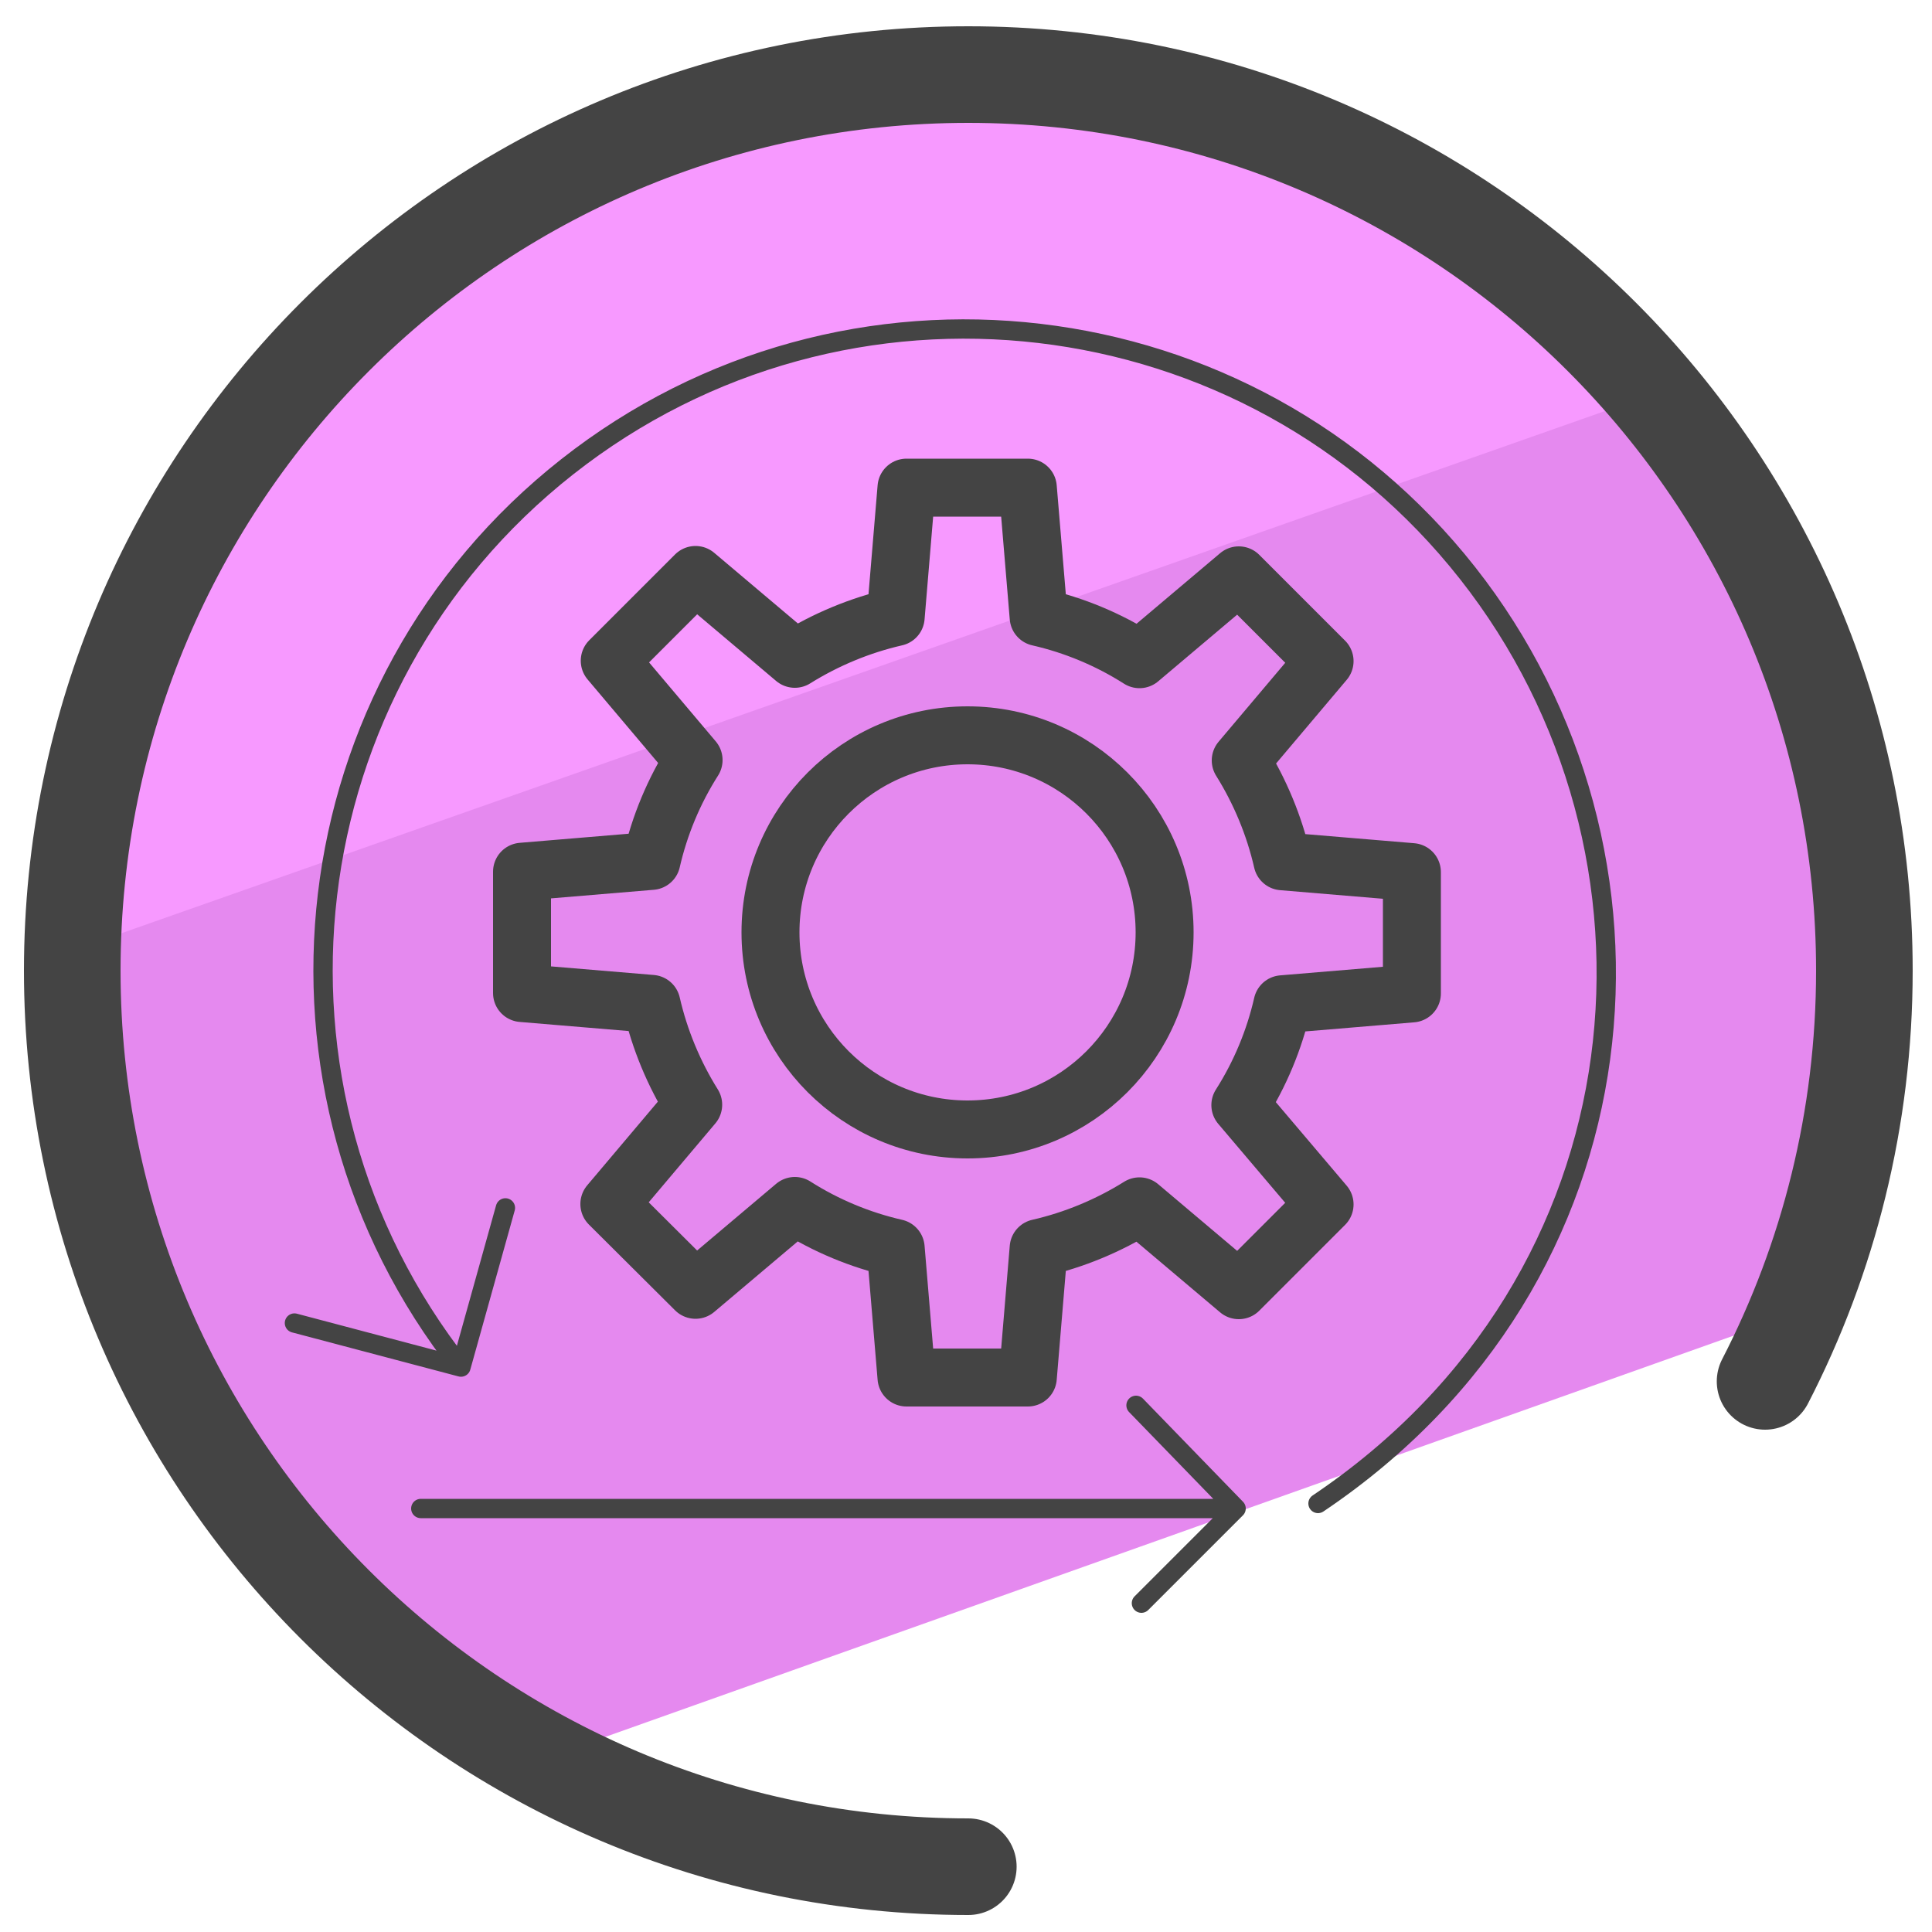 <svg xmlns="http://www.w3.org/2000/svg" id="Camada_3" x="0" y="0" version="1.1" viewBox="0 0 50 50" xml:space="preserve"><style>.st3,.st4{fill:none;stroke:#444;stroke-width:1.5;stroke-linecap:round;stroke-linejoin:round;stroke-miterlimit:10}.st4{stroke-width:.5}</style><path fill="#f799ff" d="M28.61 1.9c-.98-.12-1.97-.2-2.98-.2s-2.03-.07-2.98.2C4.76 6.95 3.75 15.34 1.86 25.11l40.43-14.67c-3.31-2.77-9.17-7.96-13.68-8.54z"/><path fill="#e589ef" d="M42.07 10.45L1.87 24.6c-.28 1.43.22 2.19.22 3.71 0 7.17 6.06 13.23 11.16 17.5L47.02 33.8c.28-1.43 1.24-3.97 1.24-5.48-.01-7.19-1.09-13.6-6.19-17.87z"/><path fill="none" stroke="#444" stroke-linecap="round" stroke-linejoin="round" stroke-miterlimit="10" stroke-width="2.5" d="M45.68 35.75c1.64-3.18 2.57-6.8 2.57-10.63 0-12.81-10.38-23.19-23.19-23.19S1.87 12.31 1.87 25.12s10.38 23.19 23.19 23.19"/><path d="M7.62 34.24l4.31 1.14c-5.68-7.2-4.45-17.63 2.75-23.3s17.63-4.45 23.3 2.75 4.8 18.25-3.87 24.08m-21.03-7.65l-1.15 4.12" class="st4"/><path d="M10.89 39.04h21.1l-2.59-2.67m.14 5.12l2.45-2.45" class="st4"/><circle cx="25.04" cy="24.13" r="5.1" class="st3"/><path d="M36.54 25.71v-3.14l-3.35-.28c-.21-.92-.58-1.81-1.08-2.61l2.17-2.57-2.22-2.22-2.57 2.17c-.8-.51-1.69-.88-2.61-1.09l-.28-3.35h-3.14l-.28 3.35c-.92.21-1.81.58-2.61 1.08L18 14.88l-2.22 2.22 2.17 2.57c-.51.8-.88 1.69-1.09 2.61l-3.35.28v3.14l3.35.28c.21.92.58 1.81 1.08 2.61l-2.17 2.57L18 33.38l2.57-2.17c.8.51 1.69.88 2.61 1.09l.28 3.35h3.14l.28-3.35c.92-.21 1.81-.58 2.61-1.08l2.57 2.17 2.22-2.22-2.18-2.57c.51-.8.88-1.69 1.09-2.61l3.35-.28z" class="st3"/></svg>